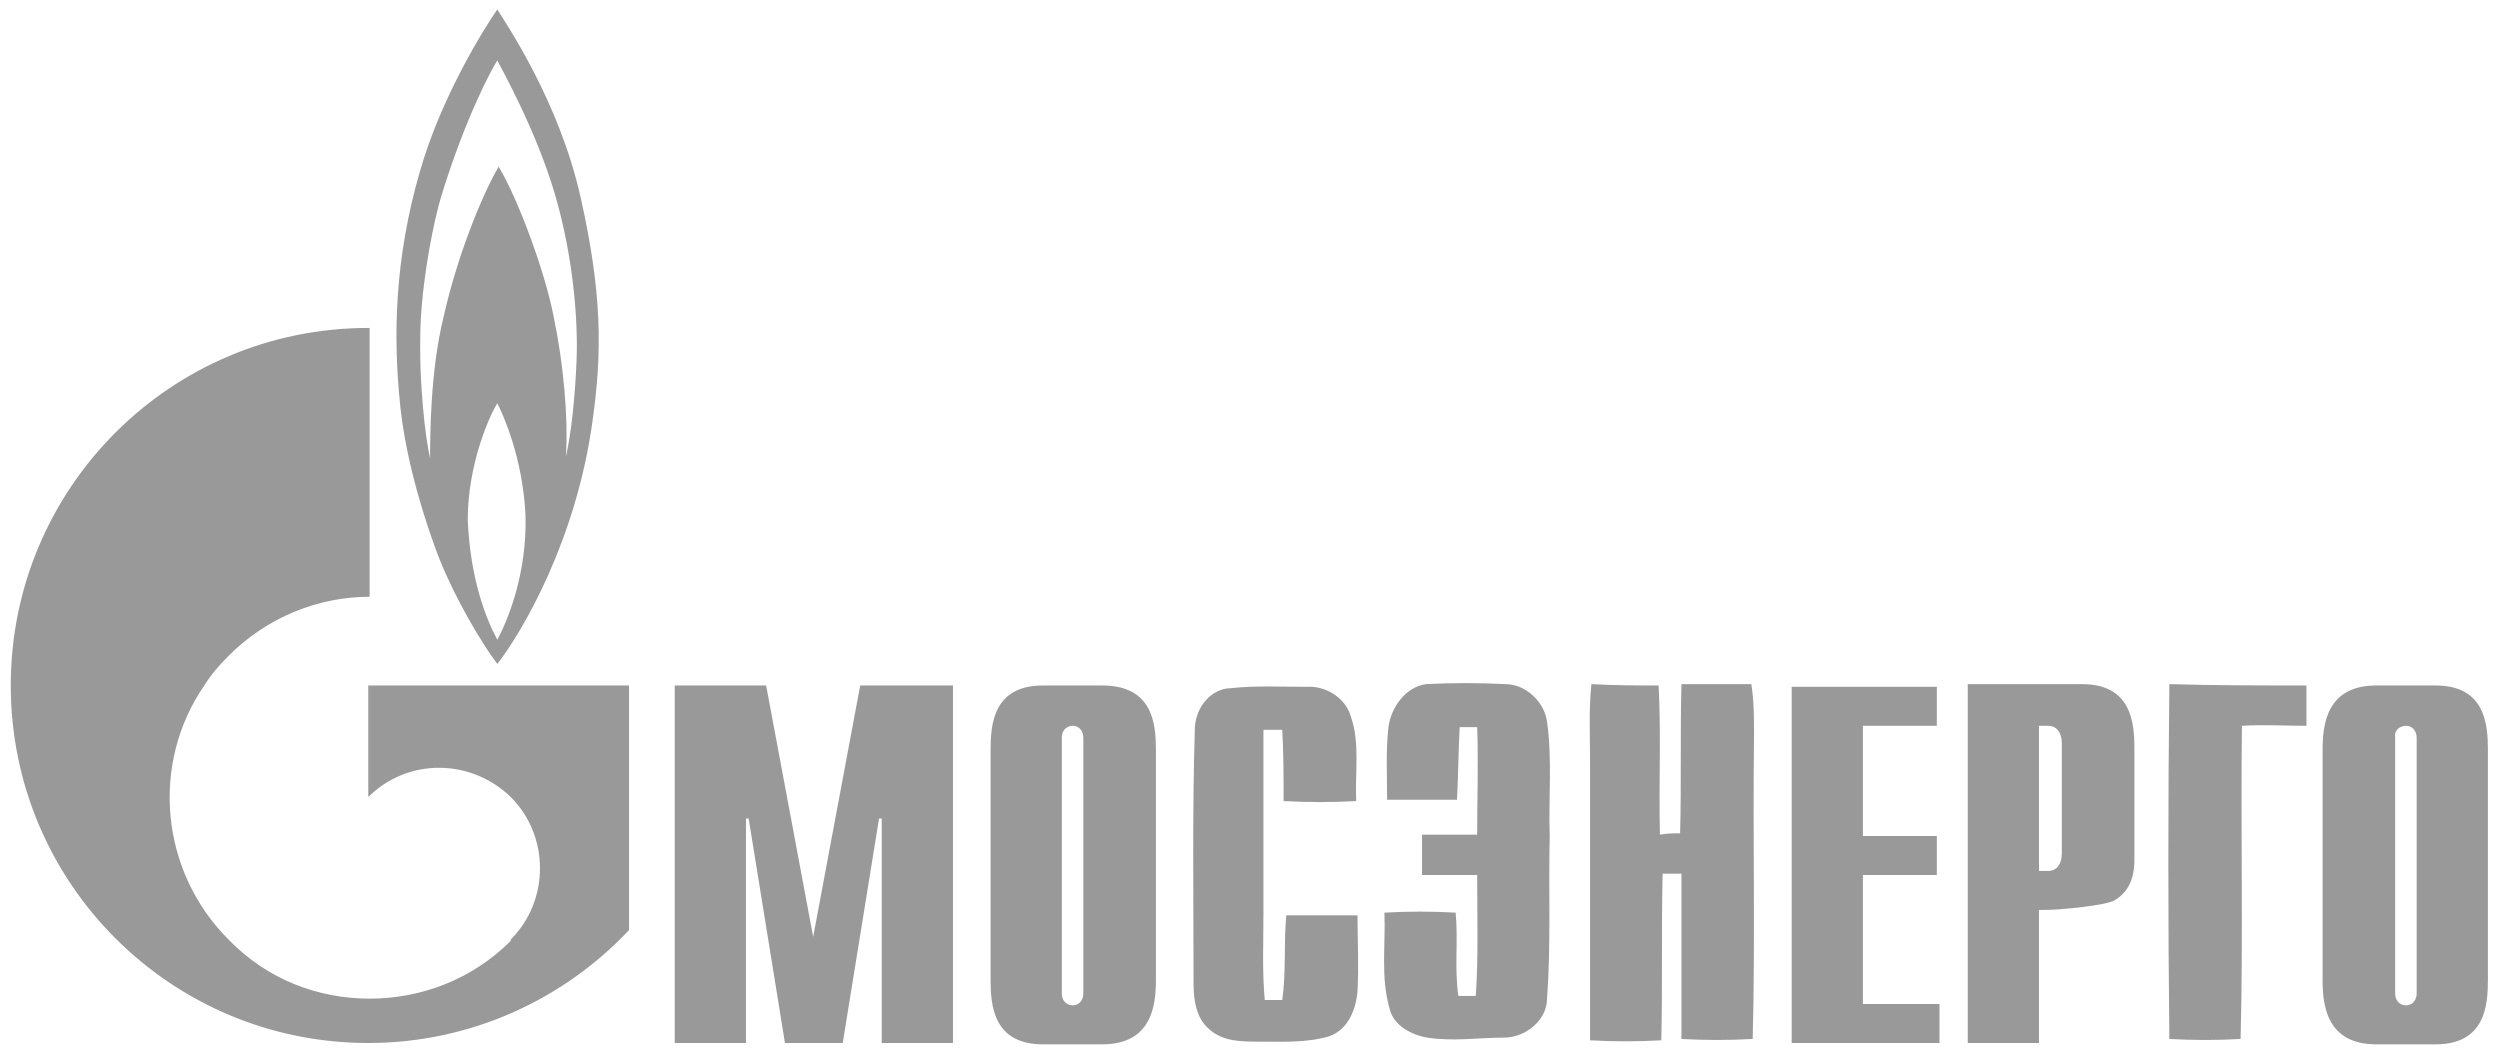<?xml version="1.0" encoding="UTF-8"?> <svg xmlns="http://www.w3.org/2000/svg" width="186" height="78" viewBox="0 0 186 78" fill="none"> <path fill-rule="evenodd" clip-rule="evenodd" d="M103.3 54.099C103.1 55.899 103.2 57.699 103.2 59.499C104.9 59.499 106.7 59.499 108.4 59.499C108.5 57.699 108.5 55.899 108.6 54.099C109 54.099 109.5 54.099 109.9 54.099C110 56.799 109.9 59.499 109.9 62.099C108.5 62.099 107.2 62.099 105.8 62.099C105.8 63.099 105.8 64.099 105.8 65.099C107.2 65.099 108.5 65.099 109.9 65.099C109.9 68.099 110 71.099 109.8 74.099C109.4 74.099 109 74.099 108.5 74.099C108.2 71.999 108.5 69.999 108.3 67.899C106.5 67.799 104.8 67.799 103 67.899C103.1 70.299 102.7 72.699 103.4 75.099C103.7 76.299 105 76.999 106.2 77.199C108.1 77.499 110 77.199 111.9 77.199C113.5 77.199 115.1 75.899 115.1 74.299C115.4 70.299 115.2 66.199 115.3 62.199C115.2 59.399 115.5 56.499 115.1 53.699C114.9 52.199 113.5 50.899 112 50.899C110 50.799 108 50.799 106.1 50.899C104.6 51.099 103.5 52.599 103.3 54.099ZM179 53.999C179.5 53.999 179.8 54.399 179.8 54.899V73.899C179.8 74.399 179.5 74.799 179 74.799C178.7 74.799 178.2 74.599 178.2 73.899V54.899C178.1 54.199 178.7 53.999 179 53.999ZM176.8 50.999C173.1 50.999 172.8 53.899 172.8 55.799V72.899C172.8 74.799 173.1 77.699 176.8 77.699H181.2C184.9 77.699 185.1 74.799 185.1 72.899V55.799C185.1 53.899 184.9 50.999 181.2 50.999H176.8ZM151.7 53.999H152.4C153 53.999 153.4 54.499 153.4 55.299V63.499C153.4 64.299 153 64.799 152.4 64.799H151.7V53.999ZM146.4 50.999V77.599H151.7V67.699H152.1C153.2 67.699 156.5 67.399 157.3 66.999C158.7 66.199 158.8 64.699 158.8 63.999V55.699C158.8 53.799 158.6 50.899 154.9 50.899H146.4V50.999ZM79.8 53.999C80.3 53.999 80.6 54.399 80.6 54.899V73.899C80.6 74.399 80.3 74.799 79.8 74.799C79.5 74.799 79 74.599 79 73.899V54.899C79 54.199 79.5 53.999 79.8 53.999ZM77.6 50.999C73.9 50.999 73.7 53.899 73.7 55.799V72.899C73.7 74.799 73.9 77.699 77.6 77.699H82C85.7 77.699 86 74.799 86 72.899V55.799C86 53.899 85.8 50.999 82 50.999H77.6ZM133.3 50.999V77.599H144.3V74.699H138.6V65.099H144.1V62.199H138.6V53.999H144.1V51.099H133.3V50.999ZM50.2 50.999V77.599H55.5V60.899H55.7L58.4 77.599H62.7L65.4 60.899H65.6V77.599H70.9V50.999H64L60.5 69.699L57 50.999H50.2ZM37 29.999C37.4 30.799 38.9 33.999 39.1 38.399C39.2 42.699 37.8 46.099 37 47.599C36.2 46.099 35 43.199 34.8 38.699C34.8 34.399 36.5 30.799 37 29.999ZM27.4 24.399C12.7 24.399 0.8 36.299 0.8 50.999C0.8 65.699 12.7 77.599 27.4 77.599C35.1 77.599 42 74.299 46.8 69.199V50.999H39.8H27.4V59.299C30.3 56.399 35 56.399 38 59.299C40.9 62.199 40.9 66.999 38 69.899V69.999C35.1 72.899 31.3 74.299 27.5 74.299C23.7 74.299 19.9 72.899 17 69.899C11.9 64.799 11.2 56.799 15.2 50.999C15.7 50.199 16.3 49.499 17 48.799C19.9 45.899 23.7 44.399 27.5 44.399V24.399H27.4ZM37 4.499C36.6 5.099 34.6 8.799 32.8 14.699C32.3 16.399 31.5 20.199 31.3 23.899C31.1 28.399 31.7 32.899 32 34.099C32 32.599 32 27.599 33 23.599C33.9 19.499 35.7 14.799 37.1 12.399C38.6 14.899 40.6 20.399 41.2 23.599C41.9 26.899 42.3 31.099 42.1 33.999C42.5 32.299 42.8 29.399 42.9 26.699C43 23.999 42.7 19.299 41.3 14.499C39.9 9.699 37.3 5.099 37 4.499ZM37 0.699C36.1 1.999 32.8 7.199 31.2 12.899C29.4 19.199 29.2 24.899 29.8 30.399C30.4 35.899 32.7 41.599 32.7 41.599C33.9 44.599 35.8 47.799 37 49.399C38.8 47.099 42.9 40.199 44.1 31.199C44.8 26.199 44.8 21.799 43.2 14.699C41.6 7.499 37.6 1.699 37 0.699ZM118.4 50.899C118.2 52.799 118.3 54.699 118.3 56.699C118.3 63.599 118.3 70.499 118.3 77.399C120.1 77.499 121.8 77.499 123.6 77.399C123.7 73.299 123.6 69.099 123.7 64.999C124.2 64.999 124.7 64.999 125.1 64.999C125.1 69.099 125.1 73.199 125.1 77.299C126.9 77.399 128.6 77.399 130.4 77.299C130.6 69.799 130.4 62.199 130.5 54.699C130.5 53.399 130.5 52.199 130.3 50.899C128.6 50.899 126.8 50.899 125.1 50.899C125 54.599 125.1 58.299 125 61.999C124.5 61.999 124 61.999 123.5 62.099C123.4 58.399 123.6 54.699 123.4 50.999C121.9 50.999 120.1 50.999 118.4 50.899ZM161.4 50.899C161.3 59.699 161.3 68.499 161.4 77.299C163.2 77.399 165 77.399 166.7 77.299C166.9 69.499 166.7 61.699 166.8 53.999C168.4 53.899 170 53.999 171.6 53.999C171.6 52.999 171.6 51.999 171.6 50.999C168.2 50.999 164.8 50.999 161.4 50.899ZM88.9 54.099C88.7 60.499 88.8 66.799 88.8 73.199C88.8 74.399 89 75.799 90 76.599C91 77.499 92.4 77.499 93.7 77.499C95.4 77.499 97.2 77.599 98.9 77.099C100.3 76.599 100.9 75.099 101 73.699C101.1 71.799 101 69.999 101 68.099C99.2 68.099 97.5 68.099 95.7 68.099C95.5 70.199 95.7 72.299 95.4 74.399C95 74.399 94.6 74.399 94.1 74.399C93.9 72.299 94 70.099 94 67.999C94 63.399 94 58.899 94 54.299C94.5 54.299 94.9 54.299 95.4 54.299C95.5 56.099 95.5 57.799 95.5 59.599C97.3 59.699 99.1 59.699 100.9 59.599C100.8 57.499 101.2 55.299 100.5 53.299C100.1 51.899 98.6 50.999 97.2 51.099C95.3 51.099 93.4 50.999 91.6 51.199C90.2 51.199 89 52.499 88.9 54.099Z" fill="#999999"></path> </svg> 